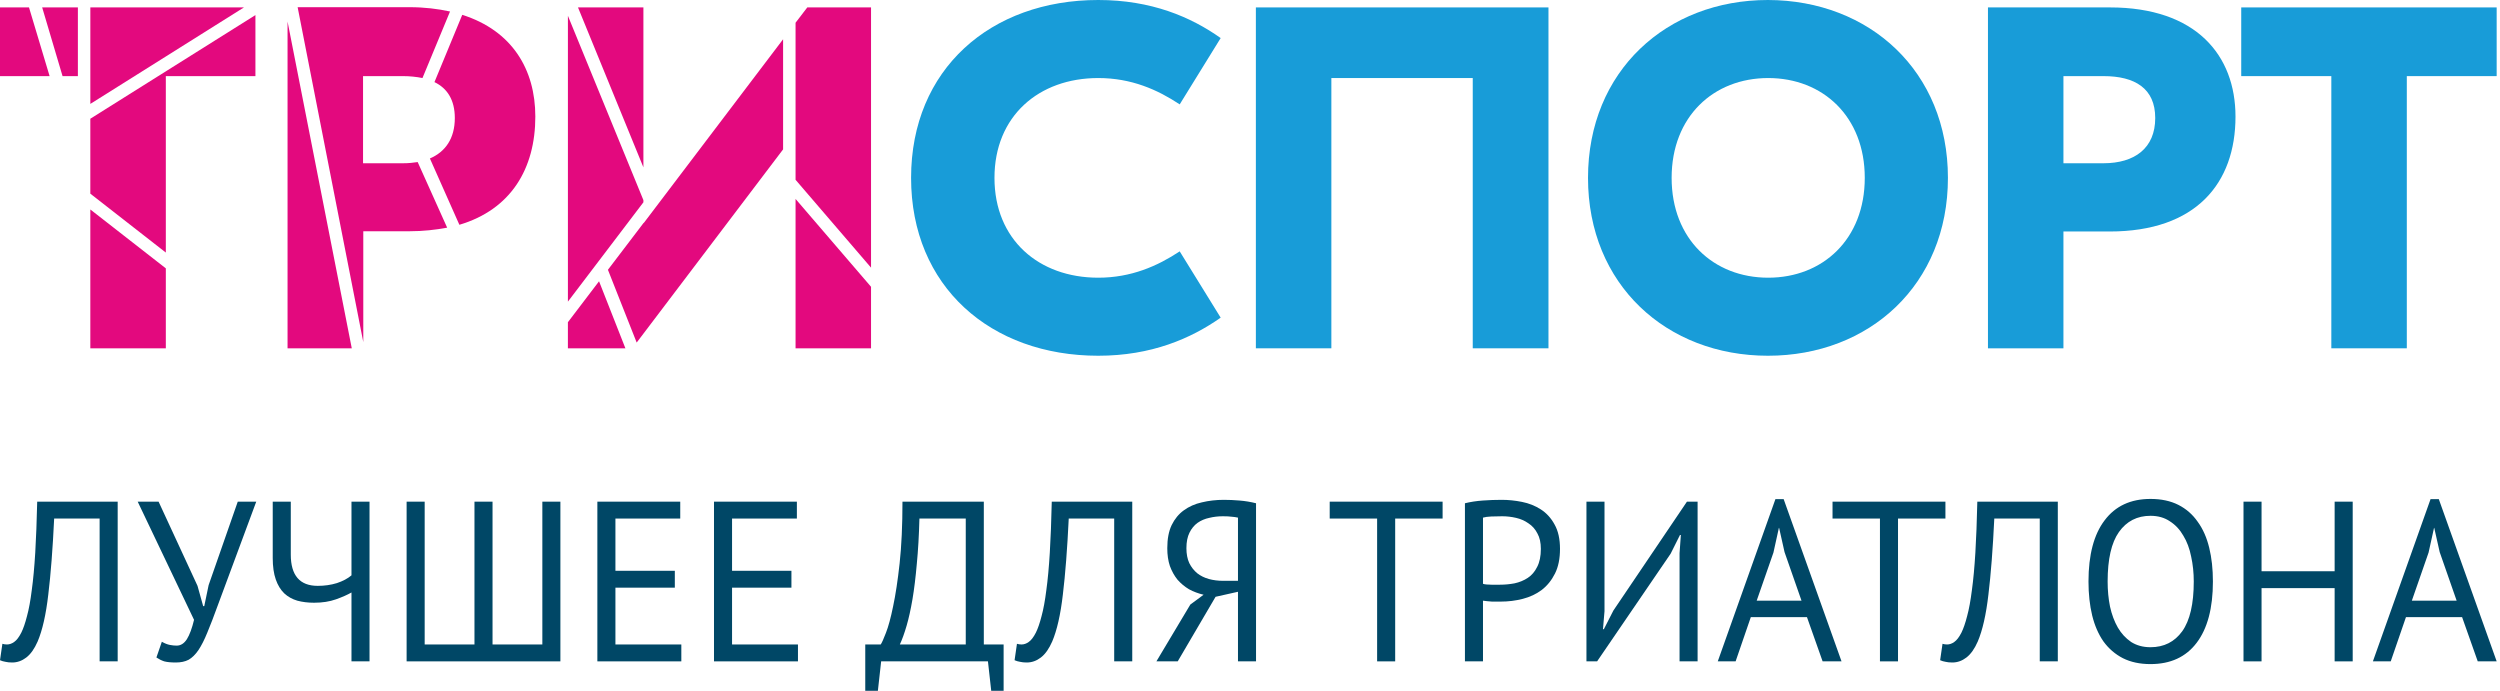 <?xml version="1.0" encoding="UTF-8"?> <svg xmlns="http://www.w3.org/2000/svg" width="152" height="42" viewBox="0 0 152 42" fill="none"> <path d="M55.394 10.814C55.394 4.206 60.231 0 66.772 0C70.007 0 72.41 1.033 74.217 2.314L71.726 6.346C70.385 5.458 68.797 4.745 66.772 4.745C63.159 4.745 60.464 7.059 60.464 10.814C60.464 14.57 63.159 16.884 66.772 16.884C68.783 16.884 70.385 16.171 71.726 15.283L74.217 19.314C72.41 20.581 70.007 21.629 66.772 21.629C60.231 21.629 55.394 17.422 55.394 10.814Z" fill="#189CD8"></path> <path d="M94.132 21.177H89.543V4.745H80.947V21.177H76.357V0.451H94.147V21.177H94.132Z" fill="#189CD8"></path> <path d="M118.434 10.814C118.434 17.306 113.655 21.629 107.492 21.629C101.33 21.629 96.551 17.306 96.551 10.814C96.551 4.323 101.33 0 107.492 0C113.67 0.015 118.434 4.337 118.434 10.814ZM101.635 10.814C101.635 14.54 104.185 16.884 107.507 16.884C110.829 16.884 113.378 14.54 113.378 10.814C113.378 7.088 110.829 4.745 107.507 4.745C104.185 4.745 101.635 7.088 101.635 10.814Z" fill="#189CD8"></path> <path d="M135.918 7.088C135.918 11.149 133.514 14.075 128.269 14.075H125.457V21.177H120.868V0.451H128.284C133.529 0.451 135.918 3.362 135.918 7.088ZM131.038 7.176C131.038 5.371 129.799 4.628 127.891 4.628H125.457V9.926H127.891C129.785 9.926 131.038 9.01 131.038 7.176Z" fill="#189CD8"></path> <path d="M151.783 4.628H146.334V21.177H141.745V4.628H136.267V0.451H151.797V4.628H151.783Z" fill="#189CD8"></path> <path d="M1.763 0.451H0V4.628H3.016L1.763 0.451Z" fill="#E3097E"></path> <path d="M4.735 0.451H2.564L3.803 4.628H4.735V0.451Z" fill="#E3097E"></path> <path d="M14.832 0.451H5.493V6.317L14.832 0.451Z" fill="#E3097E"></path> <path d="M5.492 12.736V21.177H10.082V16.316L5.492 12.736Z" fill="#E3097E"></path> <path d="M5.492 7.219V7.976V11.775L10.082 15.356V4.629H15.53V0.917L5.492 7.219Z" fill="#E3097E"></path> <path d="M17.483 1.31V21.178H21.388L17.483 1.31Z" fill="#E3097E"></path> <path d="M26.415 4.992C27.201 5.371 27.653 6.084 27.653 7.176C27.653 8.413 27.085 9.228 26.138 9.635L27.93 13.667C31.062 12.736 32.548 10.261 32.548 7.088C32.548 4.221 31.135 1.863 28.105 0.902L26.415 4.992Z" fill="#E3097E"></path> <path d="M25.395 9.854C25.118 9.897 24.827 9.926 24.506 9.926H22.073V4.628H24.506C24.929 4.628 25.322 4.672 25.686 4.745L27.362 0.699C26.619 0.538 25.803 0.437 24.9 0.437H18.096L22.088 20.799V14.06H24.9C25.73 14.06 26.488 13.973 27.187 13.842L25.395 9.854Z" fill="#E3097E"></path> <path d="M39.119 10.174V0.451H35.142L39.119 10.174Z" fill="#E3097E"></path> <path d="M39.119 12.299V12.168L34.529 0.96V18.339L39.119 12.299Z" fill="#E3097E"></path> <path d="M52.959 16.273V0.451H49.084L48.37 1.383V10.931L52.959 16.273Z" fill="#E3097E"></path> <path d="M48.37 12.095V15.253V21.177H52.959V17.437L48.37 12.095Z" fill="#E3097E"></path> <path d="M39.147 13.55H39.133L36.962 16.403L38.71 20.828L47.612 9.082V2.387L39.147 13.55Z" fill="#E3097E"></path> <path d="M36.422 17.102L34.528 19.591V21.178H38.025L36.422 17.102Z" fill="#E3097E"></path> <path d="M6.057 31.528H3.293C3.205 33.377 3.086 34.917 2.936 36.147C2.795 37.367 2.579 38.32 2.288 39.004C2.094 39.448 1.865 39.771 1.6 39.975C1.336 40.178 1.049 40.28 0.741 40.28C0.582 40.28 0.445 40.266 0.331 40.238C0.216 40.22 0.106 40.188 0 40.141L0.145 39.143C0.234 39.17 0.326 39.184 0.423 39.184C0.573 39.184 0.719 39.133 0.86 39.032C1.01 38.93 1.155 38.74 1.296 38.463C1.42 38.213 1.534 37.88 1.64 37.464C1.755 37.048 1.852 36.521 1.931 35.883C2.019 35.245 2.09 34.487 2.143 33.608C2.195 32.721 2.235 31.685 2.262 30.501H7.155V40.211H6.057V31.528Z" fill="#004766"></path> <path d="M12.009 35.62L12.353 36.854H12.419L12.684 35.578L14.456 30.501H15.58L13.239 36.812C13.001 37.469 12.79 38.019 12.604 38.463C12.428 38.898 12.247 39.254 12.062 39.531C11.877 39.799 11.679 39.993 11.467 40.114C11.255 40.224 10.995 40.28 10.687 40.28C10.396 40.28 10.162 40.257 9.986 40.211C9.818 40.155 9.66 40.077 9.51 39.975L9.84 39.018C10.017 39.12 10.18 39.184 10.33 39.212C10.479 39.24 10.616 39.254 10.74 39.254C10.986 39.254 11.194 39.124 11.361 38.865C11.529 38.597 11.674 38.204 11.798 37.686L8.372 30.501H9.642L12.009 35.62Z" fill="#004766"></path> <path d="M17.68 30.501V33.719C17.68 34.986 18.226 35.62 19.32 35.62C19.734 35.62 20.122 35.564 20.483 35.453C20.845 35.333 21.14 35.176 21.37 34.981V30.501H22.467V40.211H21.37V36.022C21.131 36.16 20.819 36.299 20.431 36.438C20.043 36.577 19.597 36.646 19.095 36.646C18.724 36.646 18.385 36.604 18.076 36.521C17.768 36.429 17.503 36.281 17.283 36.077C17.062 35.864 16.89 35.583 16.767 35.231C16.644 34.88 16.582 34.445 16.582 33.927V30.501H17.68Z" fill="#004766"></path> <path d="M24.722 40.211V30.501H25.82V39.184H28.848V30.501H29.946V39.184H32.975V30.501H34.072V40.211H24.722Z" fill="#004766"></path> <path d="M36.32 30.501H41.359V31.528H37.418V34.704H41.029V35.73H37.418V39.184H41.425V40.211H36.32V30.501Z" fill="#004766"></path> <path d="M43.411 30.501H48.45V31.528H44.509V34.704H48.119V35.73H44.509V39.184H48.516V40.211H43.411V30.501Z" fill="#004766"></path> <path d="M61.02 42H60.266L60.067 40.211H53.574L53.375 42H52.608V39.184H53.547C53.618 39.083 53.724 38.847 53.865 38.477C54.014 38.098 54.16 37.561 54.301 36.868C54.451 36.165 54.583 35.291 54.698 34.246C54.812 33.192 54.87 31.944 54.87 30.501H59.816V39.184H61.02V42ZM58.718 39.184V31.528H55.901C55.875 32.545 55.822 33.46 55.743 34.274C55.672 35.088 55.584 35.809 55.478 36.438C55.372 37.057 55.253 37.594 55.121 38.047C54.989 38.5 54.852 38.879 54.711 39.184H58.718Z" fill="#004766"></path> <path d="M67.743 31.528H64.979C64.891 33.377 64.772 34.917 64.622 36.147C64.481 37.367 64.265 38.32 63.974 39.004C63.78 39.448 63.551 39.771 63.286 39.975C63.022 40.178 62.735 40.28 62.426 40.28C62.268 40.28 62.131 40.266 62.016 40.238C61.902 40.22 61.791 40.188 61.686 40.141L61.831 39.143C61.919 39.17 62.012 39.184 62.109 39.184C62.259 39.184 62.404 39.133 62.545 39.032C62.695 38.93 62.841 38.74 62.982 38.463C63.105 38.213 63.22 37.88 63.326 37.464C63.44 37.048 63.537 36.521 63.617 35.883C63.705 35.245 63.775 34.487 63.828 33.608C63.881 32.721 63.921 31.685 63.947 30.501H68.841V40.211H67.743V31.528Z" fill="#004766"></path> <path d="M76.367 40.211H75.269V35.98L73.907 36.285L71.605 40.211H70.309L72.372 36.757L73.179 36.16C72.862 36.086 72.566 35.975 72.293 35.828C72.029 35.67 71.795 35.476 71.592 35.245C71.398 35.005 71.244 34.727 71.129 34.413C71.023 34.098 70.971 33.738 70.971 33.331C70.971 32.767 71.059 32.3 71.235 31.93C71.42 31.551 71.667 31.25 71.976 31.028C72.293 30.797 72.659 30.635 73.073 30.543C73.497 30.441 73.942 30.39 74.409 30.39C74.709 30.39 75.026 30.404 75.362 30.432C75.705 30.46 76.04 30.515 76.367 30.598V40.211ZM74.356 31.389C74.065 31.389 73.788 31.421 73.523 31.486C73.259 31.541 73.02 31.643 72.809 31.791C72.606 31.939 72.443 32.138 72.32 32.388C72.196 32.637 72.134 32.952 72.134 33.331C72.134 33.682 72.192 33.983 72.306 34.232C72.43 34.482 72.593 34.69 72.796 34.857C72.999 35.014 73.232 35.129 73.497 35.203C73.77 35.277 74.061 35.314 74.37 35.314H75.269V31.472C75.145 31.444 75.018 31.426 74.885 31.417C74.753 31.398 74.577 31.389 74.356 31.389Z" fill="#004766"></path> <path d="M87.71 31.528H84.827V40.211H83.729V31.528H80.846V30.501H87.71V31.528Z" fill="#004766"></path> <path d="M89.068 30.598C89.403 30.515 89.765 30.46 90.153 30.432C90.541 30.404 90.924 30.39 91.303 30.39C91.709 30.39 92.119 30.432 92.534 30.515C92.957 30.598 93.34 30.751 93.684 30.973C94.028 31.195 94.306 31.5 94.517 31.888C94.738 32.277 94.848 32.771 94.848 33.372C94.848 33.964 94.747 34.464 94.544 34.87C94.341 35.277 94.072 35.61 93.737 35.869C93.402 36.119 93.018 36.299 92.586 36.41C92.154 36.521 91.709 36.577 91.251 36.577C91.207 36.577 91.132 36.577 91.026 36.577C90.929 36.577 90.823 36.577 90.708 36.577C90.603 36.567 90.497 36.558 90.391 36.549C90.285 36.54 90.21 36.53 90.166 36.521V40.211H89.068V30.598ZM91.33 31.389C91.101 31.389 90.88 31.393 90.669 31.403C90.457 31.412 90.29 31.435 90.166 31.472V35.495C90.21 35.513 90.281 35.527 90.378 35.536C90.475 35.536 90.576 35.541 90.682 35.55C90.788 35.55 90.889 35.55 90.986 35.55C91.083 35.55 91.154 35.55 91.198 35.55C91.497 35.55 91.793 35.522 92.084 35.467C92.384 35.402 92.653 35.291 92.891 35.134C93.129 34.977 93.318 34.755 93.459 34.468C93.609 34.181 93.684 33.816 93.684 33.372C93.684 32.993 93.614 32.679 93.472 32.429C93.34 32.17 93.159 31.967 92.93 31.819C92.71 31.662 92.459 31.551 92.176 31.486C91.894 31.421 91.612 31.389 91.33 31.389Z" fill="#004766"></path> <path d="M102.117 33.636L102.196 32.526H102.143L101.575 33.664L97.104 40.211H96.456V30.501H97.554V37.159L97.461 38.255H97.514L98.096 37.117L102.566 30.501H103.214V40.211H102.117V33.636Z" fill="#004766"></path> <path d="M109.863 37.52H106.45L105.525 40.211H104.44L107.945 30.349H108.447L111.965 40.211H110.815L109.863 37.52ZM106.807 36.521H109.532L108.5 33.567L108.17 32.096H108.156L107.826 33.594L106.807 36.521Z" fill="#004766"></path> <path d="M118.282 31.528H115.399V40.211H114.301V31.528H111.418V30.501H118.282V31.528Z" fill="#004766"></path> <path d="M124.017 31.528H121.253C121.165 33.377 121.046 34.917 120.896 36.147C120.755 37.367 120.539 38.32 120.248 39.004C120.054 39.448 119.825 39.771 119.56 39.975C119.296 40.178 119.009 40.28 118.7 40.28C118.542 40.28 118.405 40.266 118.29 40.238C118.176 40.22 118.066 40.188 117.96 40.141L118.105 39.143C118.193 39.17 118.286 39.184 118.383 39.184C118.533 39.184 118.678 39.133 118.819 39.032C118.969 38.93 119.115 38.74 119.256 38.463C119.379 38.213 119.494 37.88 119.6 37.464C119.714 37.048 119.811 36.521 119.891 35.883C119.979 35.245 120.049 34.487 120.102 33.608C120.155 32.721 120.195 31.685 120.221 30.501H125.115V40.211H124.017V31.528Z" fill="#004766"></path> <path d="M126.98 35.356C126.98 33.738 127.306 32.498 127.959 31.639C128.611 30.769 129.541 30.335 130.749 30.335C131.402 30.335 131.966 30.455 132.442 30.695C132.918 30.936 133.311 31.278 133.619 31.722C133.937 32.156 134.17 32.684 134.32 33.303C134.47 33.913 134.545 34.598 134.545 35.356C134.545 36.974 134.215 38.218 133.553 39.087C132.901 39.947 131.966 40.377 130.749 40.377C130.106 40.377 129.546 40.257 129.07 40.017C128.602 39.776 128.21 39.438 127.893 39.004C127.584 38.56 127.355 38.033 127.205 37.423C127.055 36.803 126.98 36.114 126.98 35.356ZM128.144 35.356C128.144 35.892 128.192 36.401 128.289 36.882C128.395 37.363 128.554 37.788 128.766 38.158C128.977 38.518 129.246 38.81 129.572 39.032C129.907 39.244 130.3 39.351 130.749 39.351C131.569 39.351 132.213 39.027 132.68 38.38C133.148 37.723 133.381 36.715 133.381 35.356C133.381 34.829 133.328 34.325 133.223 33.844C133.126 33.354 132.967 32.928 132.746 32.568C132.535 32.198 132.262 31.907 131.926 31.694C131.6 31.472 131.208 31.361 130.749 31.361C129.938 31.361 129.299 31.689 128.832 32.346C128.373 32.993 128.144 33.997 128.144 35.356Z" fill="#004766"></path> <path d="M141.946 35.758H137.502V40.211H136.405V30.501H137.502V34.732H141.946V30.501H143.044V40.211H141.946V35.758Z" fill="#004766"></path> <path d="M149.695 37.52H146.283L145.357 40.211H144.272L147.777 30.349H148.28L151.798 40.211H150.647L149.695 37.52ZM146.64 36.521H149.364L148.333 33.567L148.002 32.096H147.989L147.658 33.594L146.64 36.521Z" fill="#004766"></path> </svg> 